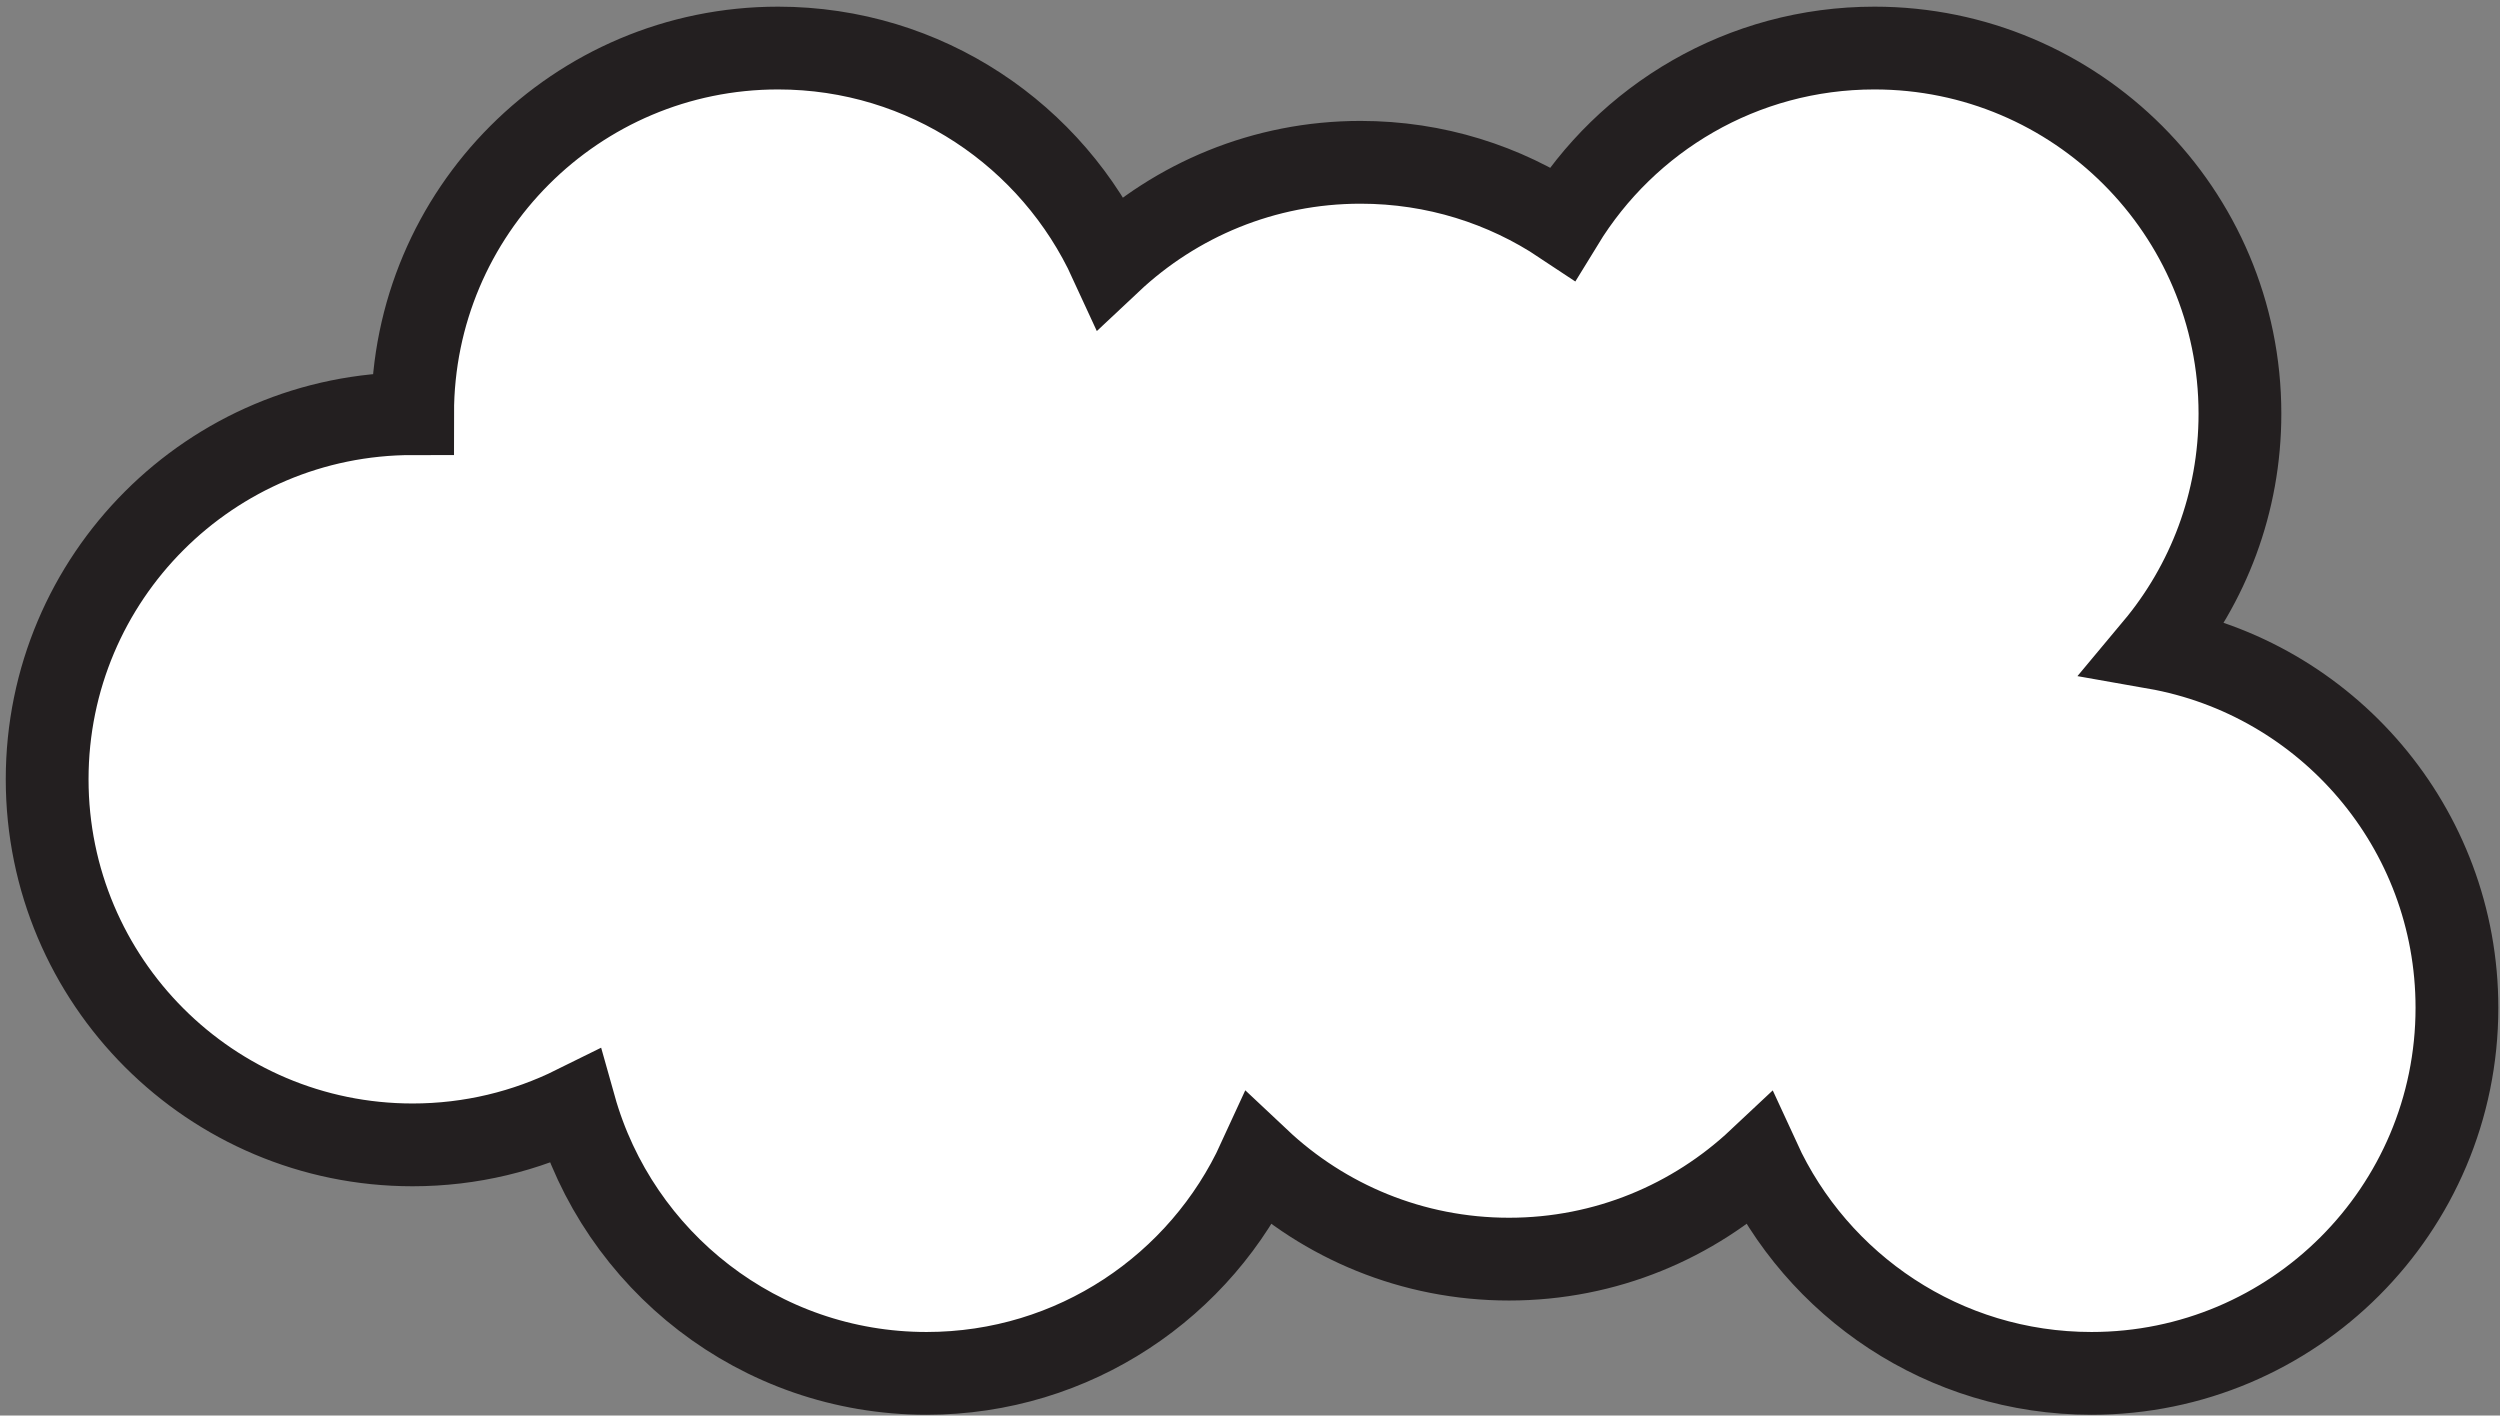 <svg width="302" height="171" viewBox="0 0 302 171" fill="none" xmlns="http://www.w3.org/2000/svg">
<rect x="0" y="0" width="302" height="171" fill="#808080" stroke="none"/>
<path d="M296.798 121.739C296.798 146.127 277.028 165.904 252.65 165.904C234.825 165.904 219.483 155.332 212.503 140.123C204.597 147.548 193.974 152.103 182.289 152.103C170.603 152.103 159.966 147.548 152.075 140.123C145.108 155.332 129.752 165.904 111.928 165.904C91.702 165.904 74.65 152.282 69.435 133.719C63.53 136.645 56.88 138.301 49.844 138.301C25.466 138.301 5.696 118.523 5.696 94.136C5.696 69.748 25.466 49.97 49.844 49.97C49.844 25.583 69.614 5.805 93.992 5.805C111.817 5.805 127.159 16.377 134.14 31.587C142.045 24.161 152.668 19.607 164.353 19.607C173.376 19.607 181.764 22.312 188.745 26.963C196.499 14.279 210.474 5.805 226.437 5.805C250.815 5.805 270.585 25.583 270.585 49.97C270.585 60.736 266.736 70.59 260.334 78.25C281.043 81.894 296.798 99.974 296.798 121.739Z" fill="white" stroke="#231F20" stroke-width="10" stroke-miterlimit="10"/>
</svg>
